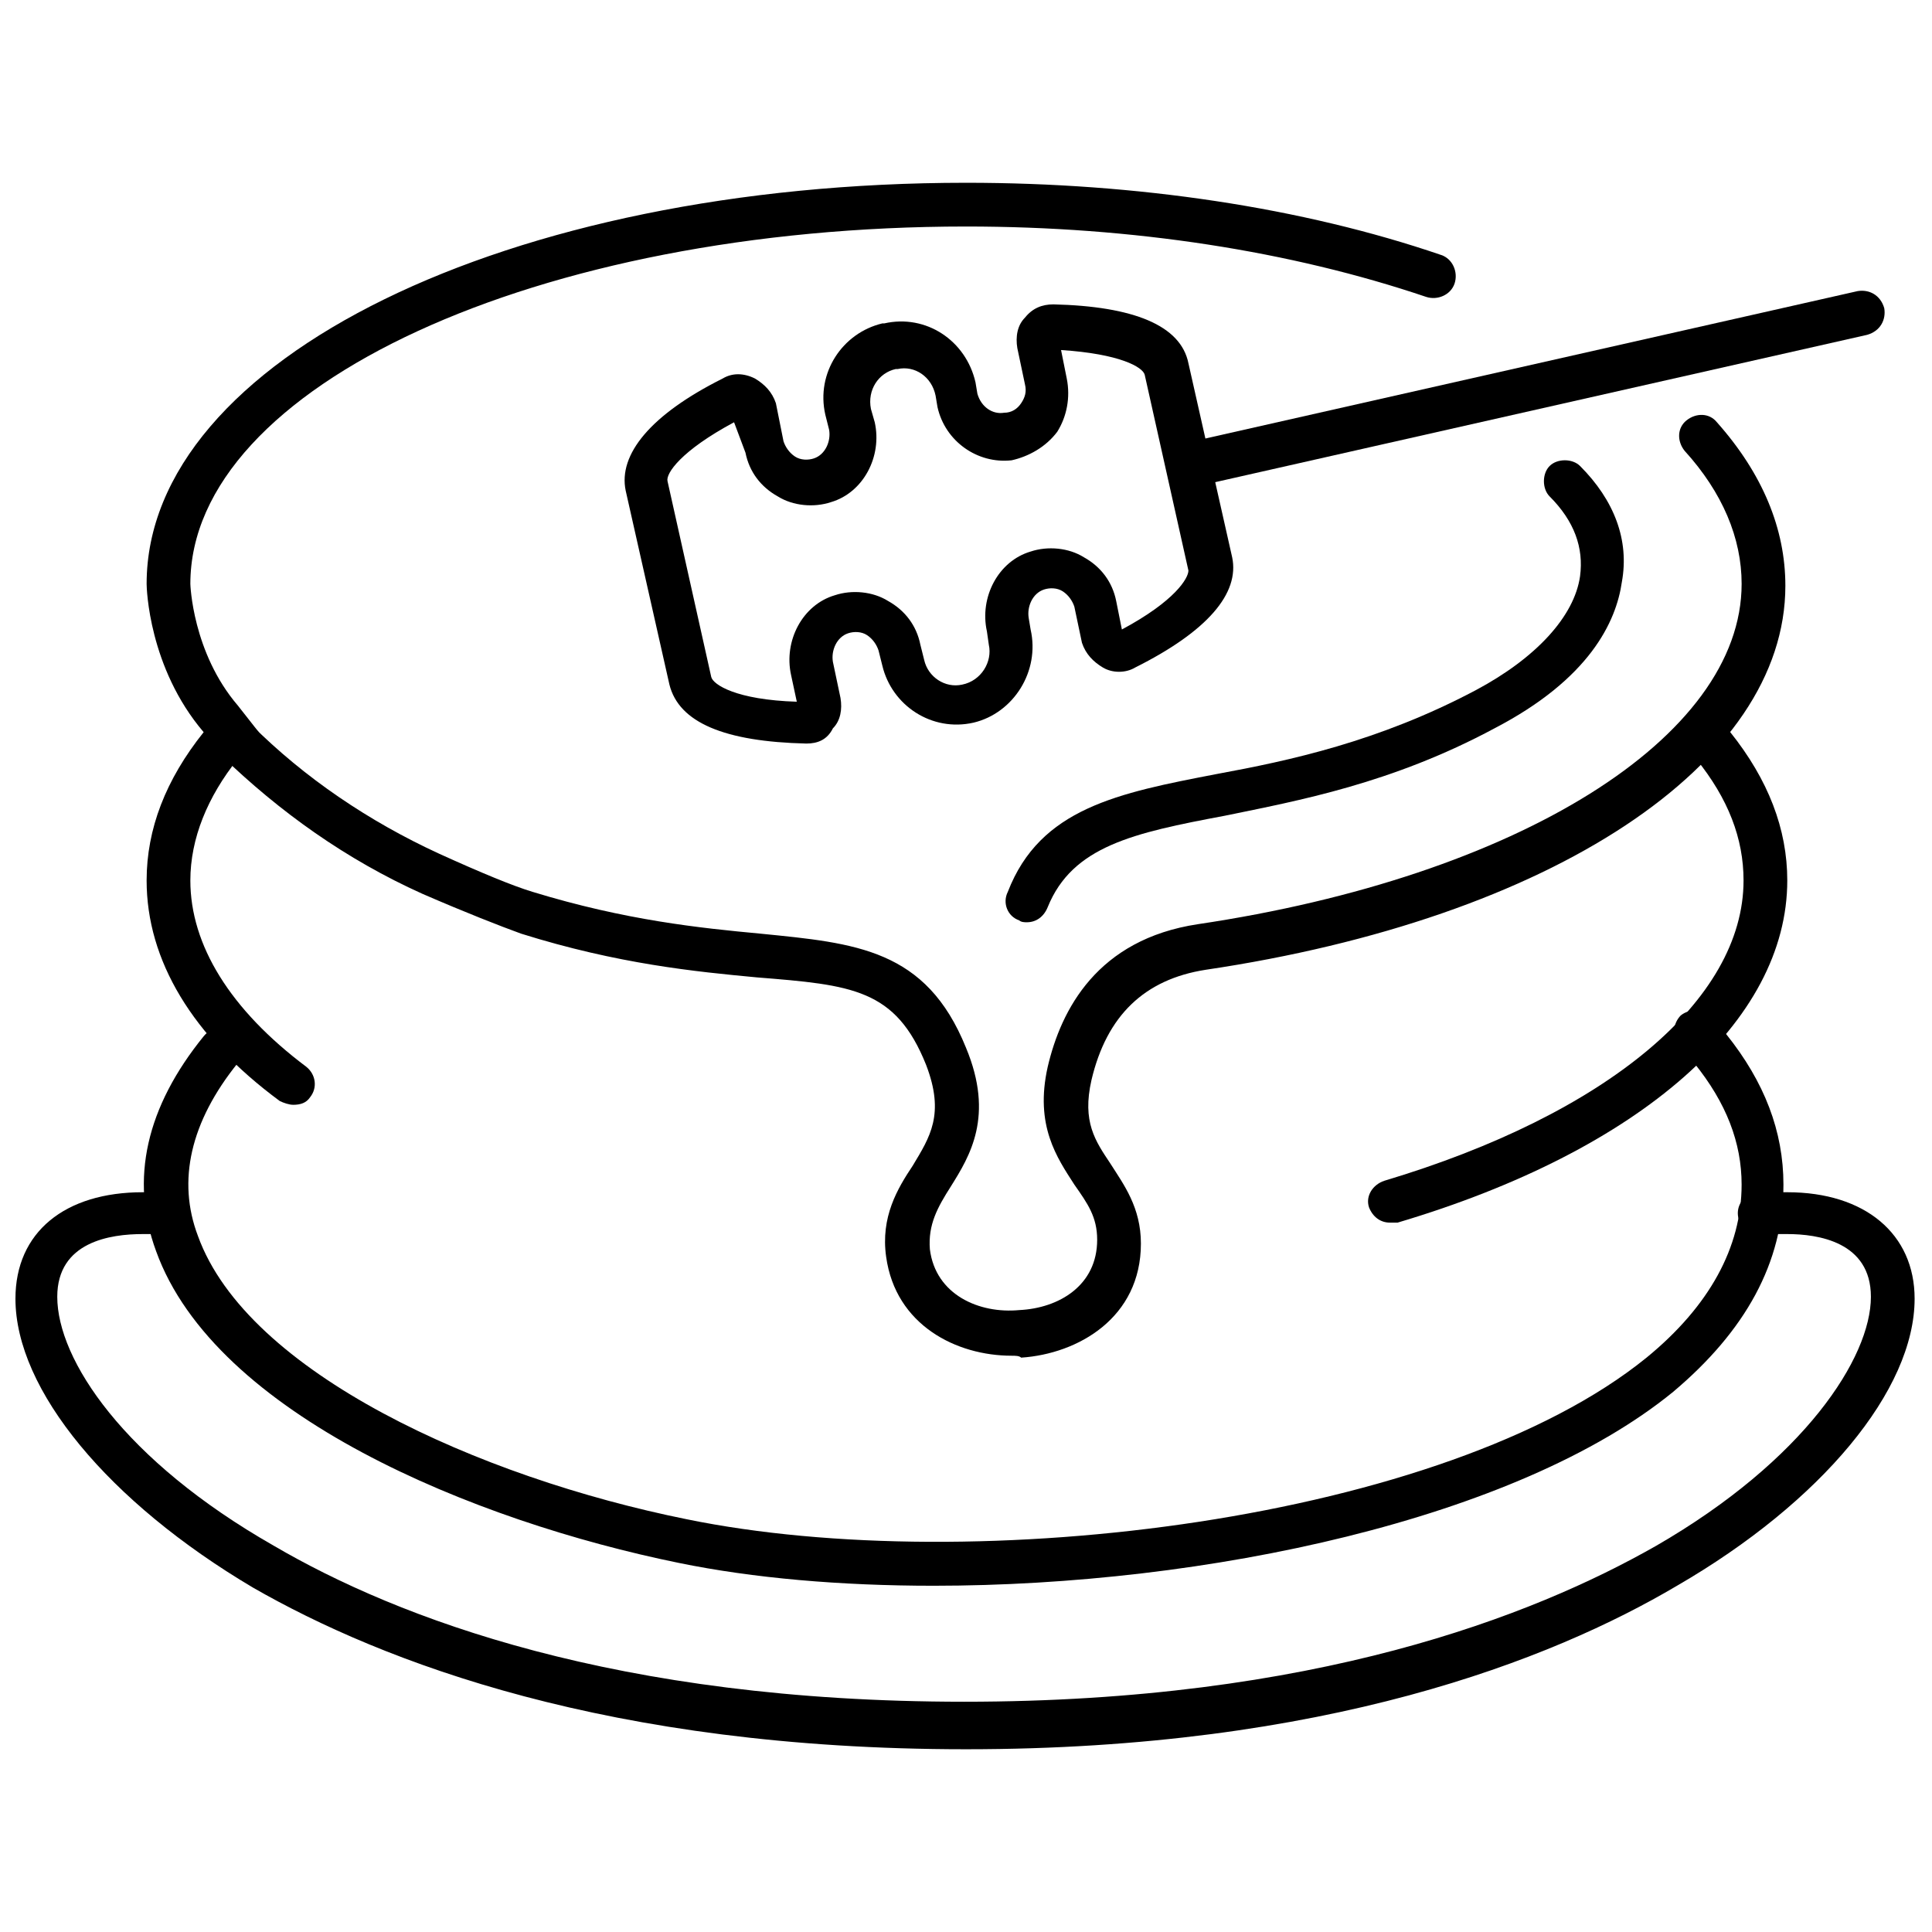 <?xml version="1.0" encoding="UTF-8"?>
<!-- Uploaded to: SVG Find, www.svgrepo.com, Generator: SVG Find Mixer Tools -->
<svg width="800px" height="800px" version="1.1" viewBox="144 144 512 512" xmlns="http://www.w3.org/2000/svg">
 <defs>
  <clipPath id="a">
   <path d="m148.09 459h503.81v149h-503.81z"/>
  </clipPath>
 </defs>
 <path d="m512.35 468.01c-2.519 0-4.535-1.512-5.543-4.031-1.008-3.023 1.008-6.047 4.031-7.055 58.945-17.633 95.219-47.863 95.219-79.602 0-11.082-4.031-21.664-12.594-32.242-2.016-2.519-1.512-6.047 1.008-8.062s6.047-1.512 8.062 1.008c10.078 12.594 15.113 25.695 15.113 39.297 0 37.281-38.793 71.539-103.28 90.688h-2.016z"/>
 <path d="m391.43 564.24c-24.688 0-47.863-2.016-67.512-6.047-54.41-11.086-122.93-39.297-138.55-82.625-7.055-19.145-2.519-38.289 12.594-56.93 2.016-2.519 5.543-3.023 8.062-1.008 2.519 2.016 3.023 5.543 1.008 8.062-12.594 15.617-16.121 31.234-10.578 45.848 13.098 36.273 74.562 63.984 129.48 75.066 76.074 15.617 201.02 0.504 254.42-42.824 16.625-13.602 25.191-29.223 25.191-45.848 0-11.082-4.031-21.664-12.594-32.242l-4.031-4.535c-2.016-2.519-1.512-6.047 0.504-8.062 2.519-2.016 6.047-1.512 8.062 0.504l4.031 4.535c10.078 12.594 15.113 25.695 15.113 39.801 0 20.656-10.078 38.793-29.223 54.914-41.316 33.754-123.94 51.391-195.98 51.391z"/>
 <path d="m357.68 341.05c-21.664-0.504-33.754-5.543-36.273-15.617l-11.59-51.391c-2.016-9.574 6.551-20.152 25.695-29.727 2.519-1.512 5.543-1.512 8.566 0 2.519 1.512 4.535 3.527 5.543 6.551l2.016 10.078c0.504 1.512 1.512 3.023 3.023 4.031 1.512 1.008 3.527 1.008 5.039 0.504 3.023-1.008 4.535-4.535 4.031-7.559l-1.016-4.031c-2.519-11.082 4.535-21.664 15.113-24.184h0.504c11.082-2.519 21.664 4.535 24.184 15.617l0.504 3.023c1.008 3.527 4.031 5.543 7.055 5.039 2.016 0 3.527-1.008 4.535-2.519 1.008-1.512 1.512-3.023 1.008-5.039l-2.016-9.574c-0.504-3.023 0-6.047 2.016-8.062 2.016-2.519 4.535-3.527 7.559-3.527 21.16 0.504 33.754 5.543 35.77 15.617l11.586 51.395c2.016 9.574-6.551 19.648-25.695 29.223-2.519 1.512-6.047 1.512-8.566 0-2.519-1.512-4.535-3.527-5.543-6.551l-2.016-9.574c-0.504-1.512-1.512-3.023-3.023-4.031-1.512-1.008-3.527-1.008-5.039-0.504-3.023 1.008-4.535 4.535-4.031 7.559l0.504 3.023c2.519 11.082-4.535 22.168-15.113 24.688-11.082 2.519-21.664-4.535-24.184-15.113l-1.008-4.031c-0.504-1.512-1.512-3.023-3.023-4.031-1.512-1.008-3.527-1.008-5.039-0.504-3.023 1.008-4.535 4.535-4.031 7.559l2.016 9.574c0.504 3.023 0 6.047-2.016 8.062-1.504 3.019-4.019 4.027-7.043 4.027zm-19.145-85.145c-14.105 7.559-18.137 13.602-17.633 15.617l11.586 51.891c0.504 2.016 6.551 6.047 22.672 6.551l-1.512-7.055c-2.016-9.07 3.023-18.641 11.586-21.16 4.535-1.512 10.078-1.008 14.105 1.512 4.535 2.519 7.559 6.551 8.566 11.586l1.008 4.031c1.008 4.535 5.543 7.559 10.078 6.551 5.039-1.008 8.062-6.047 7.055-10.578l-0.504-3.527c-2.016-9.07 3.023-18.641 11.586-21.16 4.535-1.512 10.078-1.008 14.105 1.512 4.535 2.519 7.559 6.551 8.566 11.586l1.512 7.559c14.105-7.559 17.633-13.602 17.633-15.617l-11.586-51.891c-0.504-2.016-6.551-5.543-22.168-6.551l1.512 7.559c1.008 5.039 0 10.078-2.519 14.105-3.023 4.031-7.559 6.551-12.09 7.559-9.07 1.008-17.633-5.039-19.648-14.105l-0.504-3.023c-1.008-5.039-5.543-8.062-10.078-7.055h-0.504c-4.535 1.008-7.559 5.543-6.551 10.578l1.008 3.527c2.016 9.07-3.023 18.641-11.586 21.16-4.535 1.512-10.078 1.008-14.105-1.512-4.535-2.519-7.559-6.551-8.566-11.586z"/>
 <path d="m458.95 273.04c-2.519 0-5.039-2.016-5.543-4.535-0.504-3.023 1.008-6.047 4.535-7.055l178.35-40.305c3.023-0.504 6.047 1.008 7.055 4.535 0.504 3.023-1.008 6.047-4.535 7.055l-178.35 40.305h-1.512z"/>
 <path d="m221.65 436.78c-1.008 0-2.519-0.504-3.527-1.008-23.176-17.129-35.266-37.281-35.266-58.441 0-13.602 5.039-26.703 15.113-39.297-14.609-17.129-15.113-38.289-15.113-39.297 0-59.449 95.727-106.3 217.14-106.3 45.344 0 89.176 6.551 125.95 19.145 3.023 1.008 4.535 4.535 3.527 7.559-1.008 3.023-4.535 4.535-7.559 3.527-35.77-12.09-77.586-18.641-121.92-18.641-113.36 0-205.55 42.32-205.55 94.715 0 0 0.504 18.137 12.594 32.242l5.543 7.055-5.543 7.055c-8.062 10.078-12.594 21.16-12.594 32.242 0 17.129 10.578 34.258 30.73 49.375 2.519 2.016 3.023 5.543 1.008 8.062-1.008 1.508-2.519 2.012-4.535 2.012z"/>
 <path d="m412.09 503.28c-14.609 0-30.73-8.062-33.25-26.199-1.512-10.578 3.023-18.137 7.055-24.184 4.535-7.559 8.566-13.602 3.527-26.703-8.062-20.152-19.652-21.16-44.844-23.176-16.121-1.512-36.777-3.527-62.473-11.586-5.543-2.016-14.609-5.543-26.199-10.578-20.152-9.07-37.785-21.664-53.402-36.777-1.008-1.008-1.512-1.512-1.512-1.512-2.016-2.519-2.016-6.047 0-8.062 2.519-2.016 6.047-2.016 8.062 0l1.512 1.512c14.105 14.105 31.234 25.695 49.879 34.258 11.082 5.039 19.648 8.566 24.688 10.078 24.688 7.559 44.336 9.574 60.457 11.082 25.191 2.519 43.832 4.031 54.41 30.23 7.559 18.137 1.008 28.719-4.031 36.777-3.527 5.543-6.047 10.078-5.543 16.625 1.512 12.09 13.098 17.129 23.68 16.121 10.578-0.504 20.656-6.551 20.656-18.641 0-6.047-2.519-9.574-6.047-14.609-4.535-7.055-10.578-15.617-7.055-31.234 3.527-15.113 13.098-33.754 39.801-37.785 84.641-12.594 144.09-49.375 144.09-90.184 0-12.09-5.039-24.184-15.113-35.266-2.016-2.519-2.016-6.047 0.504-8.062 2.519-2.016 6.047-2.016 8.062 0.504 12.09 13.602 18.137 28.215 18.137 43.328 0 47.359-61.969 88.168-153.66 101.77-16.121 2.519-26.199 12.09-30.23 29.223-2.519 11.082 1.008 16.121 5.039 22.168 3.527 5.543 8.062 11.586 8.062 21.16 0 19.648-16.625 29.223-31.738 30.23-0.508-0.508-1.516-0.508-2.523-0.508z"/>
 <g clip-path="url(#a)">
  <path d="m400 607.57c-94.715 0-154.67-23.176-188.93-42.824-38.289-22.668-62.977-52.395-62.977-76.578 0-17.633 13.098-28.215 33.754-28.215h6.551c3.023 0 5.543 2.519 5.543 5.543 0 3.023-2.519 5.543-5.543 5.543h-6.551c-8.566 0-22.672 2.016-22.672 16.625 0 16.625 17.633 43.328 57.434 66 32.746 19.145 90.688 41.312 182.88 41.312 92.699 0 150.64-22.672 183.39-41.312 39.297-22.672 56.93-49.879 56.93-66 0-14.609-14.105-16.625-22.168-16.625h-7.559c-3.023 0-5.543-2.519-5.543-5.543 0-3.023 2.519-5.543 5.543-5.543h7.559c20.656 0 33.754 11.082 33.754 28.215 0 24.184-24.688 53.906-62.977 76.074-33.246 19.652-93.199 43.328-188.42 43.328z"/>
 </g>
 <path d="m416.12 388.41c-0.504 0-1.512 0-2.016-0.504-3.023-1.008-4.535-4.535-3.023-7.559 8.566-22.168 29.223-26.199 55.418-31.234 19.145-3.527 42.824-8.566 68.52-22.168 16.121-8.566 26.199-19.648 27.711-30.23 1.008-7.559-1.512-14.609-8.062-21.16-2.016-2.016-2.016-6.047 0-8.062 2.016-2.016 6.047-2.016 8.062 0 9.07 9.07 13.098 19.648 11.082 30.73-1.512 10.578-8.566 25.695-33.754 38.793-27.207 14.609-51.891 19.145-71.539 23.176-24.184 4.535-40.305 8.062-46.855 24.184-1.008 2.523-3.023 4.035-5.543 4.035z"/>
</svg>